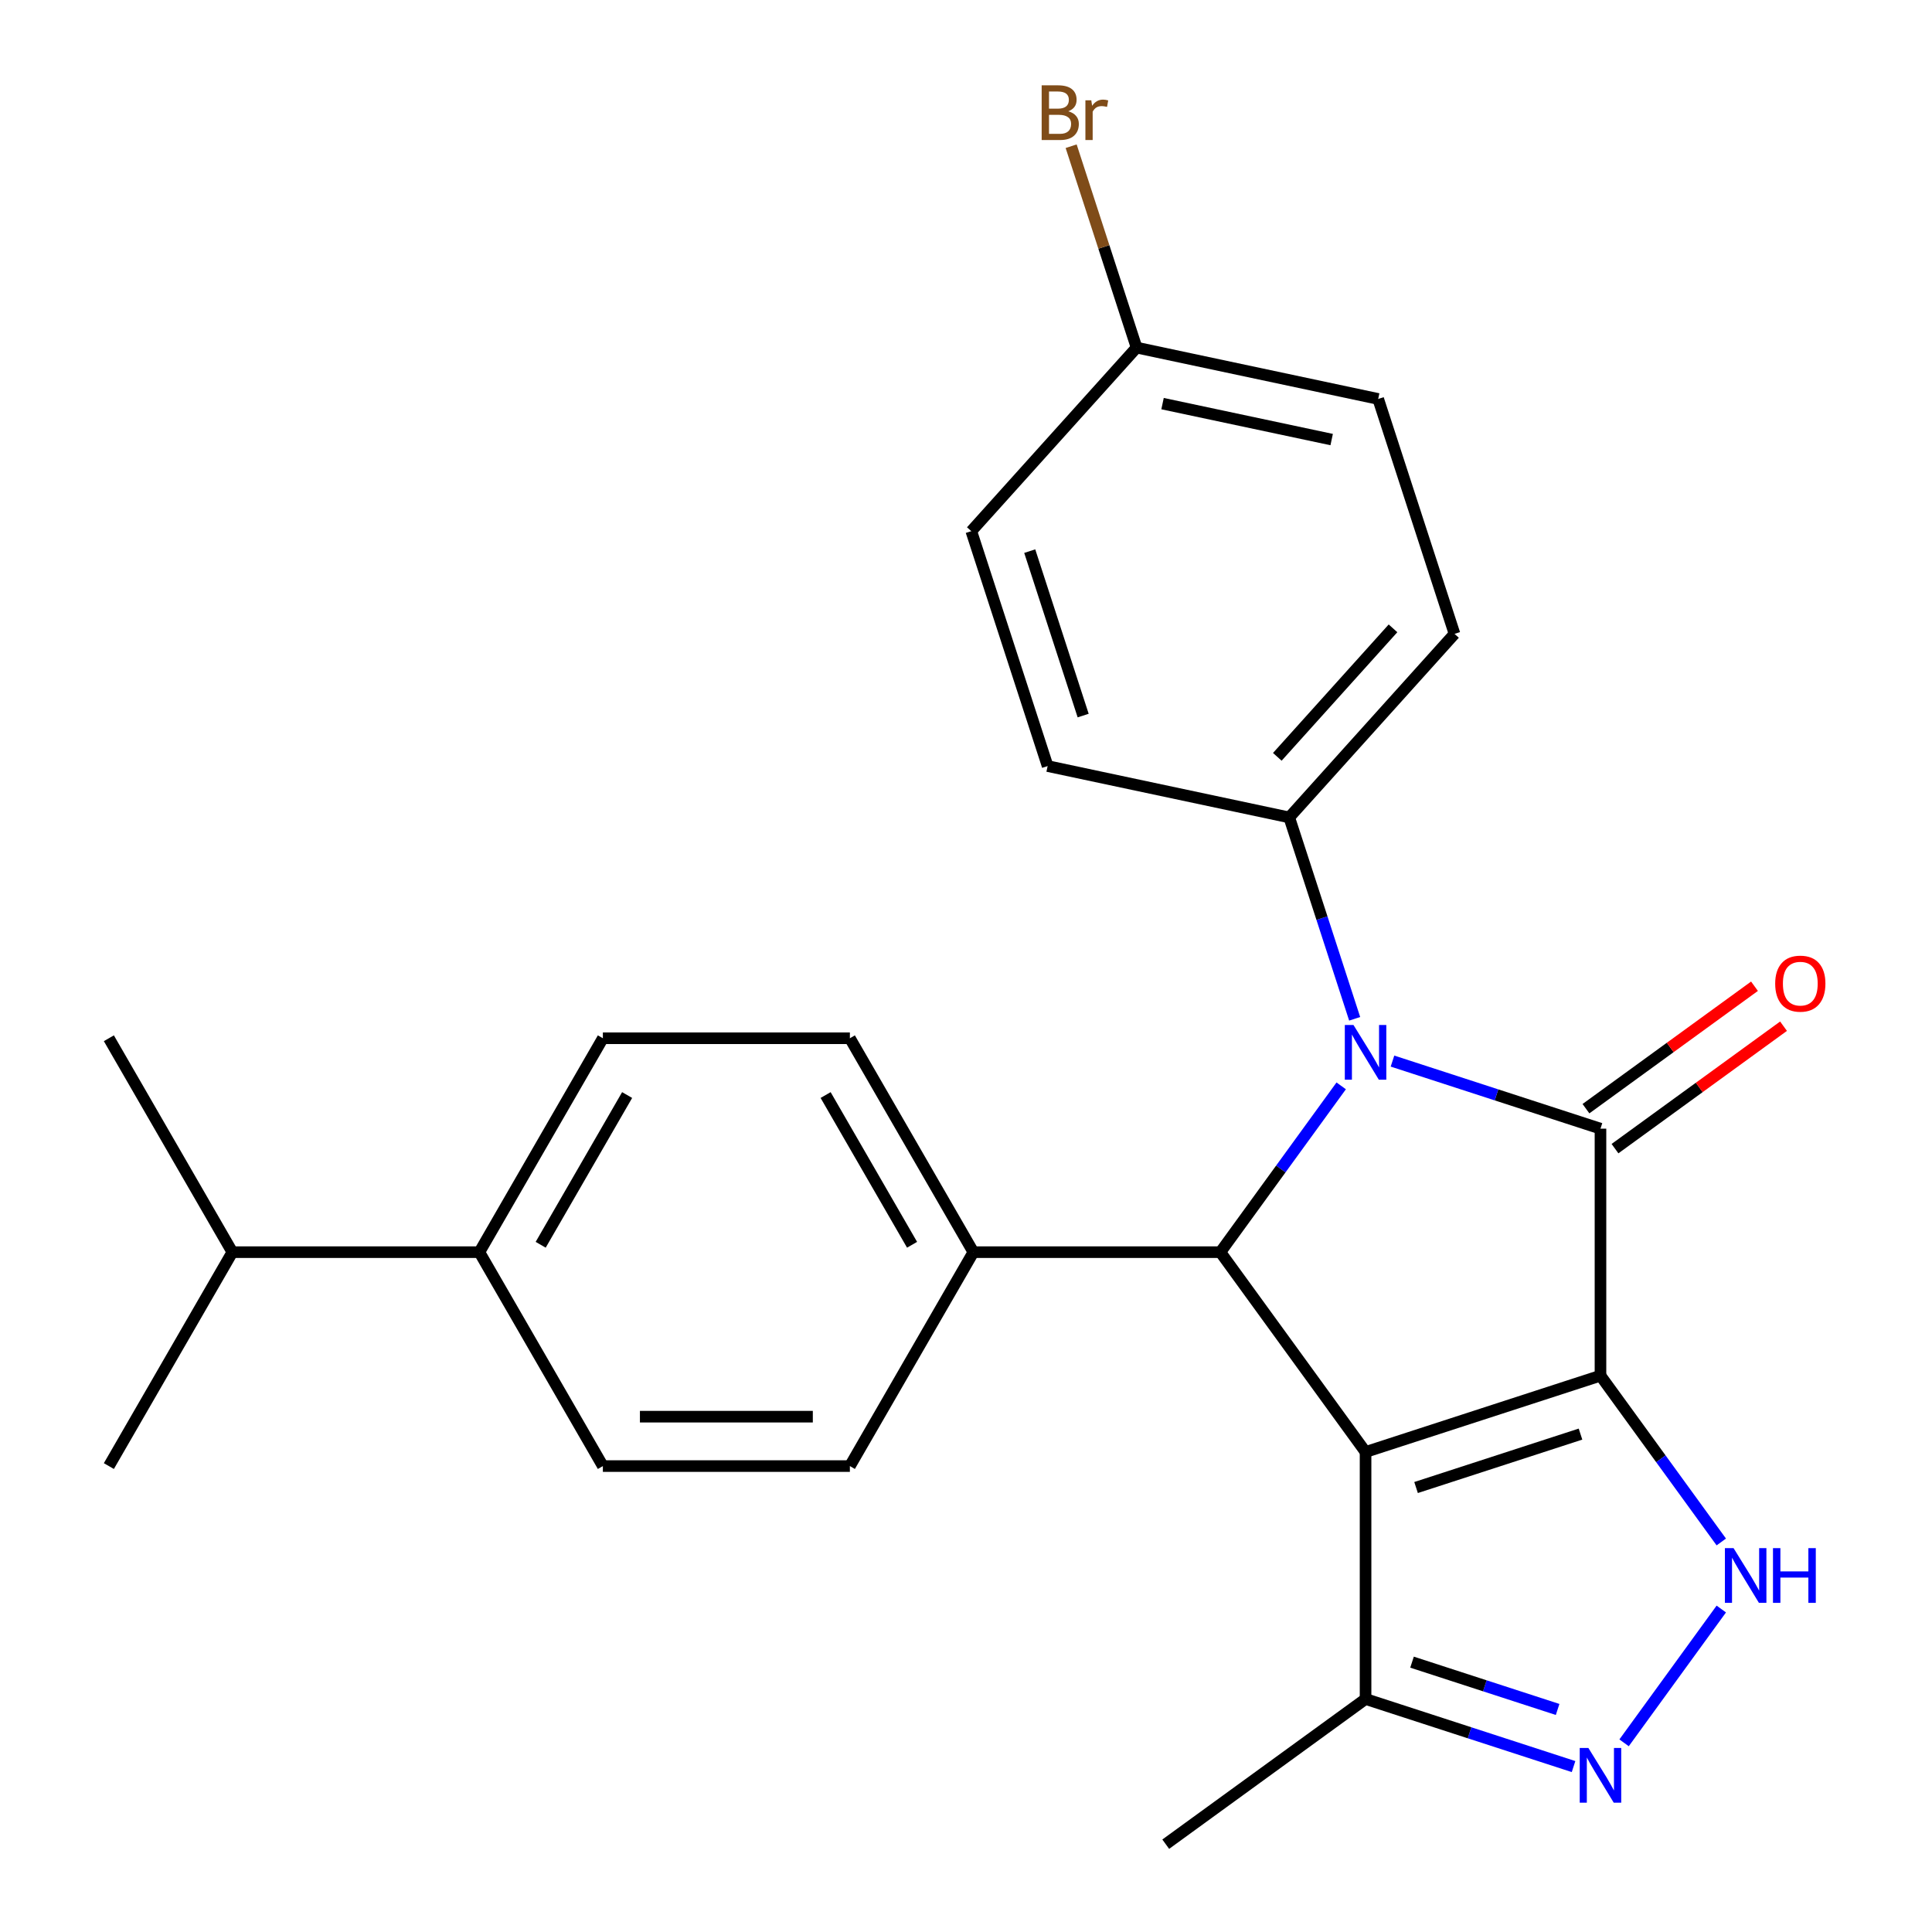 <?xml version='1.0' encoding='iso-8859-1'?>
<svg version='1.1' baseProfile='full'
              xmlns='http://www.w3.org/2000/svg'
                      xmlns:rdkit='http://www.rdkit.org/xml'
                      xmlns:xlink='http://www.w3.org/1999/xlink'
                  xml:space='preserve'
width='1000px' height='1000px' viewBox='0 0 1000 1000'>
<!-- END OF HEADER -->
<rect style='opacity:1.0;fill:#FFFFFF;stroke:none' width='1000' height='1000' x='0' y='0'> </rect>
<path class='bond-0' d='M 828.404,712.043 L 706.813,751.55' style='fill:none;fill-rule:evenodd;stroke:#000000;stroke-width:6px;stroke-linecap:butt;stroke-linejoin:miter;stroke-opacity:1' />
<path class='bond-0' d='M 818.066,742.287 L 732.953,769.942' style='fill:none;fill-rule:evenodd;stroke:#000000;stroke-width:6px;stroke-linecap:butt;stroke-linejoin:miter;stroke-opacity:1' />
<path class='bond-1' d='M 828.404,712.043 L 828.404,584.195' style='fill:none;fill-rule:evenodd;stroke:#000000;stroke-width:6px;stroke-linecap:butt;stroke-linejoin:miter;stroke-opacity:1' />
<path class='bond-4' d='M 828.404,712.043 L 859.672,755.08' style='fill:none;fill-rule:evenodd;stroke:#000000;stroke-width:6px;stroke-linecap:butt;stroke-linejoin:miter;stroke-opacity:1' />
<path class='bond-4' d='M 859.672,755.08 L 890.941,798.118' style='fill:none;fill-rule:evenodd;stroke:#0000FF;stroke-width:6px;stroke-linecap:butt;stroke-linejoin:miter;stroke-opacity:1' />
<path class='bond-3' d='M 706.813,751.55 L 631.666,648.119' style='fill:none;fill-rule:evenodd;stroke:#000000;stroke-width:6px;stroke-linecap:butt;stroke-linejoin:miter;stroke-opacity:1' />
<path class='bond-6' d='M 706.813,751.55 L 706.813,879.398' style='fill:none;fill-rule:evenodd;stroke:#000000;stroke-width:6px;stroke-linecap:butt;stroke-linejoin:miter;stroke-opacity:1' />
<path class='bond-2' d='M 828.404,584.195 L 774.576,566.705' style='fill:none;fill-rule:evenodd;stroke:#000000;stroke-width:6px;stroke-linecap:butt;stroke-linejoin:miter;stroke-opacity:1' />
<path class='bond-2' d='M 774.576,566.705 L 720.749,549.216' style='fill:none;fill-rule:evenodd;stroke:#0000FF;stroke-width:6px;stroke-linecap:butt;stroke-linejoin:miter;stroke-opacity:1' />
<path class='bond-9' d='M 835.918,594.538 L 879.536,562.848' style='fill:none;fill-rule:evenodd;stroke:#000000;stroke-width:6px;stroke-linecap:butt;stroke-linejoin:miter;stroke-opacity:1' />
<path class='bond-9' d='M 879.536,562.848 L 923.153,531.158' style='fill:none;fill-rule:evenodd;stroke:#FF0000;stroke-width:6px;stroke-linecap:butt;stroke-linejoin:miter;stroke-opacity:1' />
<path class='bond-9' d='M 820.889,573.852 L 864.506,542.162' style='fill:none;fill-rule:evenodd;stroke:#000000;stroke-width:6px;stroke-linecap:butt;stroke-linejoin:miter;stroke-opacity:1' />
<path class='bond-9' d='M 864.506,542.162 L 908.124,510.472' style='fill:none;fill-rule:evenodd;stroke:#FF0000;stroke-width:6px;stroke-linecap:butt;stroke-linejoin:miter;stroke-opacity:1' />
<path class='bond-7' d='M 701.173,527.331 L 684.24,475.214' style='fill:none;fill-rule:evenodd;stroke:#0000FF;stroke-width:6px;stroke-linecap:butt;stroke-linejoin:miter;stroke-opacity:1' />
<path class='bond-7' d='M 684.24,475.214 L 667.306,423.097' style='fill:none;fill-rule:evenodd;stroke:#000000;stroke-width:6px;stroke-linecap:butt;stroke-linejoin:miter;stroke-opacity:1' />
<path class='bond-26' d='M 694.203,562.044 L 662.934,605.081' style='fill:none;fill-rule:evenodd;stroke:#0000FF;stroke-width:6px;stroke-linecap:butt;stroke-linejoin:miter;stroke-opacity:1' />
<path class='bond-26' d='M 662.934,605.081 L 631.666,648.119' style='fill:none;fill-rule:evenodd;stroke:#000000;stroke-width:6px;stroke-linecap:butt;stroke-linejoin:miter;stroke-opacity:1' />
<path class='bond-8' d='M 631.666,648.119 L 503.818,648.119' style='fill:none;fill-rule:evenodd;stroke:#000000;stroke-width:6px;stroke-linecap:butt;stroke-linejoin:miter;stroke-opacity:1' />
<path class='bond-5' d='M 890.941,832.83 L 840.624,902.086' style='fill:none;fill-rule:evenodd;stroke:#0000FF;stroke-width:6px;stroke-linecap:butt;stroke-linejoin:miter;stroke-opacity:1' />
<path class='bond-25' d='M 814.467,914.377 L 760.64,896.888' style='fill:none;fill-rule:evenodd;stroke:#0000FF;stroke-width:6px;stroke-linecap:butt;stroke-linejoin:miter;stroke-opacity:1' />
<path class='bond-25' d='M 760.64,896.888 L 706.813,879.398' style='fill:none;fill-rule:evenodd;stroke:#000000;stroke-width:6px;stroke-linecap:butt;stroke-linejoin:miter;stroke-opacity:1' />
<path class='bond-25' d='M 806.221,884.812 L 768.542,872.57' style='fill:none;fill-rule:evenodd;stroke:#0000FF;stroke-width:6px;stroke-linecap:butt;stroke-linejoin:miter;stroke-opacity:1' />
<path class='bond-25' d='M 768.542,872.57 L 730.862,860.327' style='fill:none;fill-rule:evenodd;stroke:#000000;stroke-width:6px;stroke-linecap:butt;stroke-linejoin:miter;stroke-opacity:1' />
<path class='bond-22' d='M 706.813,879.398 L 603.382,954.545' style='fill:none;fill-rule:evenodd;stroke:#000000;stroke-width:6px;stroke-linecap:butt;stroke-linejoin:miter;stroke-opacity:1' />
<path class='bond-15' d='M 667.306,423.097 L 752.853,328.087' style='fill:none;fill-rule:evenodd;stroke:#000000;stroke-width:6px;stroke-linecap:butt;stroke-linejoin:miter;stroke-opacity:1' />
<path class='bond-15' d='M 661.136,391.736 L 721.019,325.229' style='fill:none;fill-rule:evenodd;stroke:#000000;stroke-width:6px;stroke-linecap:butt;stroke-linejoin:miter;stroke-opacity:1' />
<path class='bond-16' d='M 667.306,423.097 L 542.251,396.516' style='fill:none;fill-rule:evenodd;stroke:#000000;stroke-width:6px;stroke-linecap:butt;stroke-linejoin:miter;stroke-opacity:1' />
<path class='bond-11' d='M 503.818,648.119 L 439.894,758.839' style='fill:none;fill-rule:evenodd;stroke:#000000;stroke-width:6px;stroke-linecap:butt;stroke-linejoin:miter;stroke-opacity:1' />
<path class='bond-12' d='M 503.818,648.119 L 439.894,537.399' style='fill:none;fill-rule:evenodd;stroke:#000000;stroke-width:6px;stroke-linecap:butt;stroke-linejoin:miter;stroke-opacity:1' />
<path class='bond-12' d='M 472.085,644.296 L 427.338,566.792' style='fill:none;fill-rule:evenodd;stroke:#000000;stroke-width:6px;stroke-linecap:butt;stroke-linejoin:miter;stroke-opacity:1' />
<path class='bond-10' d='M 248.121,648.119 L 312.045,537.399' style='fill:none;fill-rule:evenodd;stroke:#000000;stroke-width:6px;stroke-linecap:butt;stroke-linejoin:miter;stroke-opacity:1' />
<path class='bond-10' d='M 279.854,644.296 L 324.601,566.792' style='fill:none;fill-rule:evenodd;stroke:#000000;stroke-width:6px;stroke-linecap:butt;stroke-linejoin:miter;stroke-opacity:1' />
<path class='bond-18' d='M 248.121,648.119 L 120.273,648.119' style='fill:none;fill-rule:evenodd;stroke:#000000;stroke-width:6px;stroke-linecap:butt;stroke-linejoin:miter;stroke-opacity:1' />
<path class='bond-28' d='M 248.121,648.119 L 312.045,758.839' style='fill:none;fill-rule:evenodd;stroke:#000000;stroke-width:6px;stroke-linecap:butt;stroke-linejoin:miter;stroke-opacity:1' />
<path class='bond-14' d='M 439.894,758.839 L 312.045,758.839' style='fill:none;fill-rule:evenodd;stroke:#000000;stroke-width:6px;stroke-linecap:butt;stroke-linejoin:miter;stroke-opacity:1' />
<path class='bond-14' d='M 420.716,733.269 L 331.223,733.269' style='fill:none;fill-rule:evenodd;stroke:#000000;stroke-width:6px;stroke-linecap:butt;stroke-linejoin:miter;stroke-opacity:1' />
<path class='bond-13' d='M 439.894,537.399 L 312.045,537.399' style='fill:none;fill-rule:evenodd;stroke:#000000;stroke-width:6px;stroke-linecap:butt;stroke-linejoin:miter;stroke-opacity:1' />
<path class='bond-19' d='M 752.853,328.087 L 713.345,206.497' style='fill:none;fill-rule:evenodd;stroke:#000000;stroke-width:6px;stroke-linecap:butt;stroke-linejoin:miter;stroke-opacity:1' />
<path class='bond-20' d='M 542.251,396.516 L 502.744,274.925' style='fill:none;fill-rule:evenodd;stroke:#000000;stroke-width:6px;stroke-linecap:butt;stroke-linejoin:miter;stroke-opacity:1' />
<path class='bond-20' d='M 560.643,370.376 L 532.988,285.262' style='fill:none;fill-rule:evenodd;stroke:#000000;stroke-width:6px;stroke-linecap:butt;stroke-linejoin:miter;stroke-opacity:1' />
<path class='bond-17' d='M 588.291,179.915 L 502.744,274.925' style='fill:none;fill-rule:evenodd;stroke:#000000;stroke-width:6px;stroke-linecap:butt;stroke-linejoin:miter;stroke-opacity:1' />
<path class='bond-21' d='M 588.291,179.915 L 571.357,127.798' style='fill:none;fill-rule:evenodd;stroke:#000000;stroke-width:6px;stroke-linecap:butt;stroke-linejoin:miter;stroke-opacity:1' />
<path class='bond-21' d='M 571.357,127.798 L 554.423,75.681' style='fill:none;fill-rule:evenodd;stroke:#7F4C19;stroke-width:6px;stroke-linecap:butt;stroke-linejoin:miter;stroke-opacity:1' />
<path class='bond-27' d='M 588.291,179.915 L 713.345,206.497' style='fill:none;fill-rule:evenodd;stroke:#000000;stroke-width:6px;stroke-linecap:butt;stroke-linejoin:miter;stroke-opacity:1' />
<path class='bond-27' d='M 601.733,208.913 L 689.271,227.52' style='fill:none;fill-rule:evenodd;stroke:#000000;stroke-width:6px;stroke-linecap:butt;stroke-linejoin:miter;stroke-opacity:1' />
<path class='bond-23' d='M 120.273,648.119 L 56.349,537.399' style='fill:none;fill-rule:evenodd;stroke:#000000;stroke-width:6px;stroke-linecap:butt;stroke-linejoin:miter;stroke-opacity:1' />
<path class='bond-24' d='M 120.273,648.119 L 56.349,758.839' style='fill:none;fill-rule:evenodd;stroke:#000000;stroke-width:6px;stroke-linecap:butt;stroke-linejoin:miter;stroke-opacity:1' />
<path  class='atom-3' d='M 700.553 530.528
L 709.833 545.528
Q 710.753 547.008, 712.233 549.688
Q 713.713 552.368, 713.793 552.528
L 713.793 530.528
L 717.553 530.528
L 717.553 558.848
L 713.673 558.848
L 703.713 542.448
Q 702.553 540.528, 701.313 538.328
Q 700.113 536.128, 699.753 535.448
L 699.753 558.848
L 696.073 558.848
L 696.073 530.528
L 700.553 530.528
' fill='#0000FF'/>
<path  class='atom-5' d='M 897.291 801.314
L 906.571 816.314
Q 907.491 817.794, 908.971 820.474
Q 910.451 823.154, 910.531 823.314
L 910.531 801.314
L 914.291 801.314
L 914.291 829.634
L 910.411 829.634
L 900.451 813.234
Q 899.291 811.314, 898.051 809.114
Q 896.851 806.914, 896.491 806.234
L 896.491 829.634
L 892.811 829.634
L 892.811 801.314
L 897.291 801.314
' fill='#0000FF'/>
<path  class='atom-5' d='M 917.691 801.314
L 921.531 801.314
L 921.531 813.354
L 936.011 813.354
L 936.011 801.314
L 939.851 801.314
L 939.851 829.634
L 936.011 829.634
L 936.011 816.554
L 921.531 816.554
L 921.531 829.634
L 917.691 829.634
L 917.691 801.314
' fill='#0000FF'/>
<path  class='atom-6' d='M 822.144 904.745
L 831.424 919.745
Q 832.344 921.225, 833.824 923.905
Q 835.304 926.585, 835.384 926.745
L 835.384 904.745
L 839.144 904.745
L 839.144 933.065
L 835.264 933.065
L 825.304 916.665
Q 824.144 914.745, 822.904 912.545
Q 821.704 910.345, 821.344 909.665
L 821.344 933.065
L 817.664 933.065
L 817.664 904.745
L 822.144 904.745
' fill='#0000FF'/>
<path  class='atom-10' d='M 918.835 509.128
Q 918.835 502.328, 922.195 498.528
Q 925.555 494.728, 931.835 494.728
Q 938.115 494.728, 941.475 498.528
Q 944.835 502.328, 944.835 509.128
Q 944.835 516.008, 941.435 519.928
Q 938.035 523.808, 931.835 523.808
Q 925.595 523.808, 922.195 519.928
Q 918.835 516.048, 918.835 509.128
M 931.835 520.608
Q 936.155 520.608, 938.475 517.728
Q 940.835 514.808, 940.835 509.128
Q 940.835 503.568, 938.475 500.768
Q 936.155 497.928, 931.835 497.928
Q 927.515 497.928, 925.155 500.728
Q 922.835 503.528, 922.835 509.128
Q 922.835 514.848, 925.155 517.728
Q 927.515 520.608, 931.835 520.608
' fill='#FF0000'/>
<path  class='atom-22' d='M 552.924 57.605
Q 555.644 58.365, 557.004 60.045
Q 558.404 61.685, 558.404 64.125
Q 558.404 68.045, 555.884 70.285
Q 553.404 72.485, 548.684 72.485
L 539.164 72.485
L 539.164 44.165
L 547.524 44.165
Q 552.364 44.165, 554.804 46.125
Q 557.244 48.085, 557.244 51.685
Q 557.244 55.965, 552.924 57.605
M 542.964 47.365
L 542.964 56.245
L 547.524 56.245
Q 550.324 56.245, 551.764 55.125
Q 553.244 53.965, 553.244 51.685
Q 553.244 47.365, 547.524 47.365
L 542.964 47.365
M 548.684 69.285
Q 551.444 69.285, 552.924 67.965
Q 554.404 66.645, 554.404 64.125
Q 554.404 61.805, 552.764 60.645
Q 551.164 59.445, 548.084 59.445
L 542.964 59.445
L 542.964 69.285
L 548.684 69.285
' fill='#7F4C19'/>
<path  class='atom-22' d='M 564.844 51.925
L 565.284 54.765
Q 567.444 51.565, 570.964 51.565
Q 572.084 51.565, 573.604 51.965
L 573.004 55.325
Q 571.284 54.925, 570.324 54.925
Q 568.644 54.925, 567.524 55.605
Q 566.444 56.245, 565.564 57.805
L 565.564 72.485
L 561.804 72.485
L 561.804 51.925
L 564.844 51.925
' fill='#7F4C19'/>
</svg>

